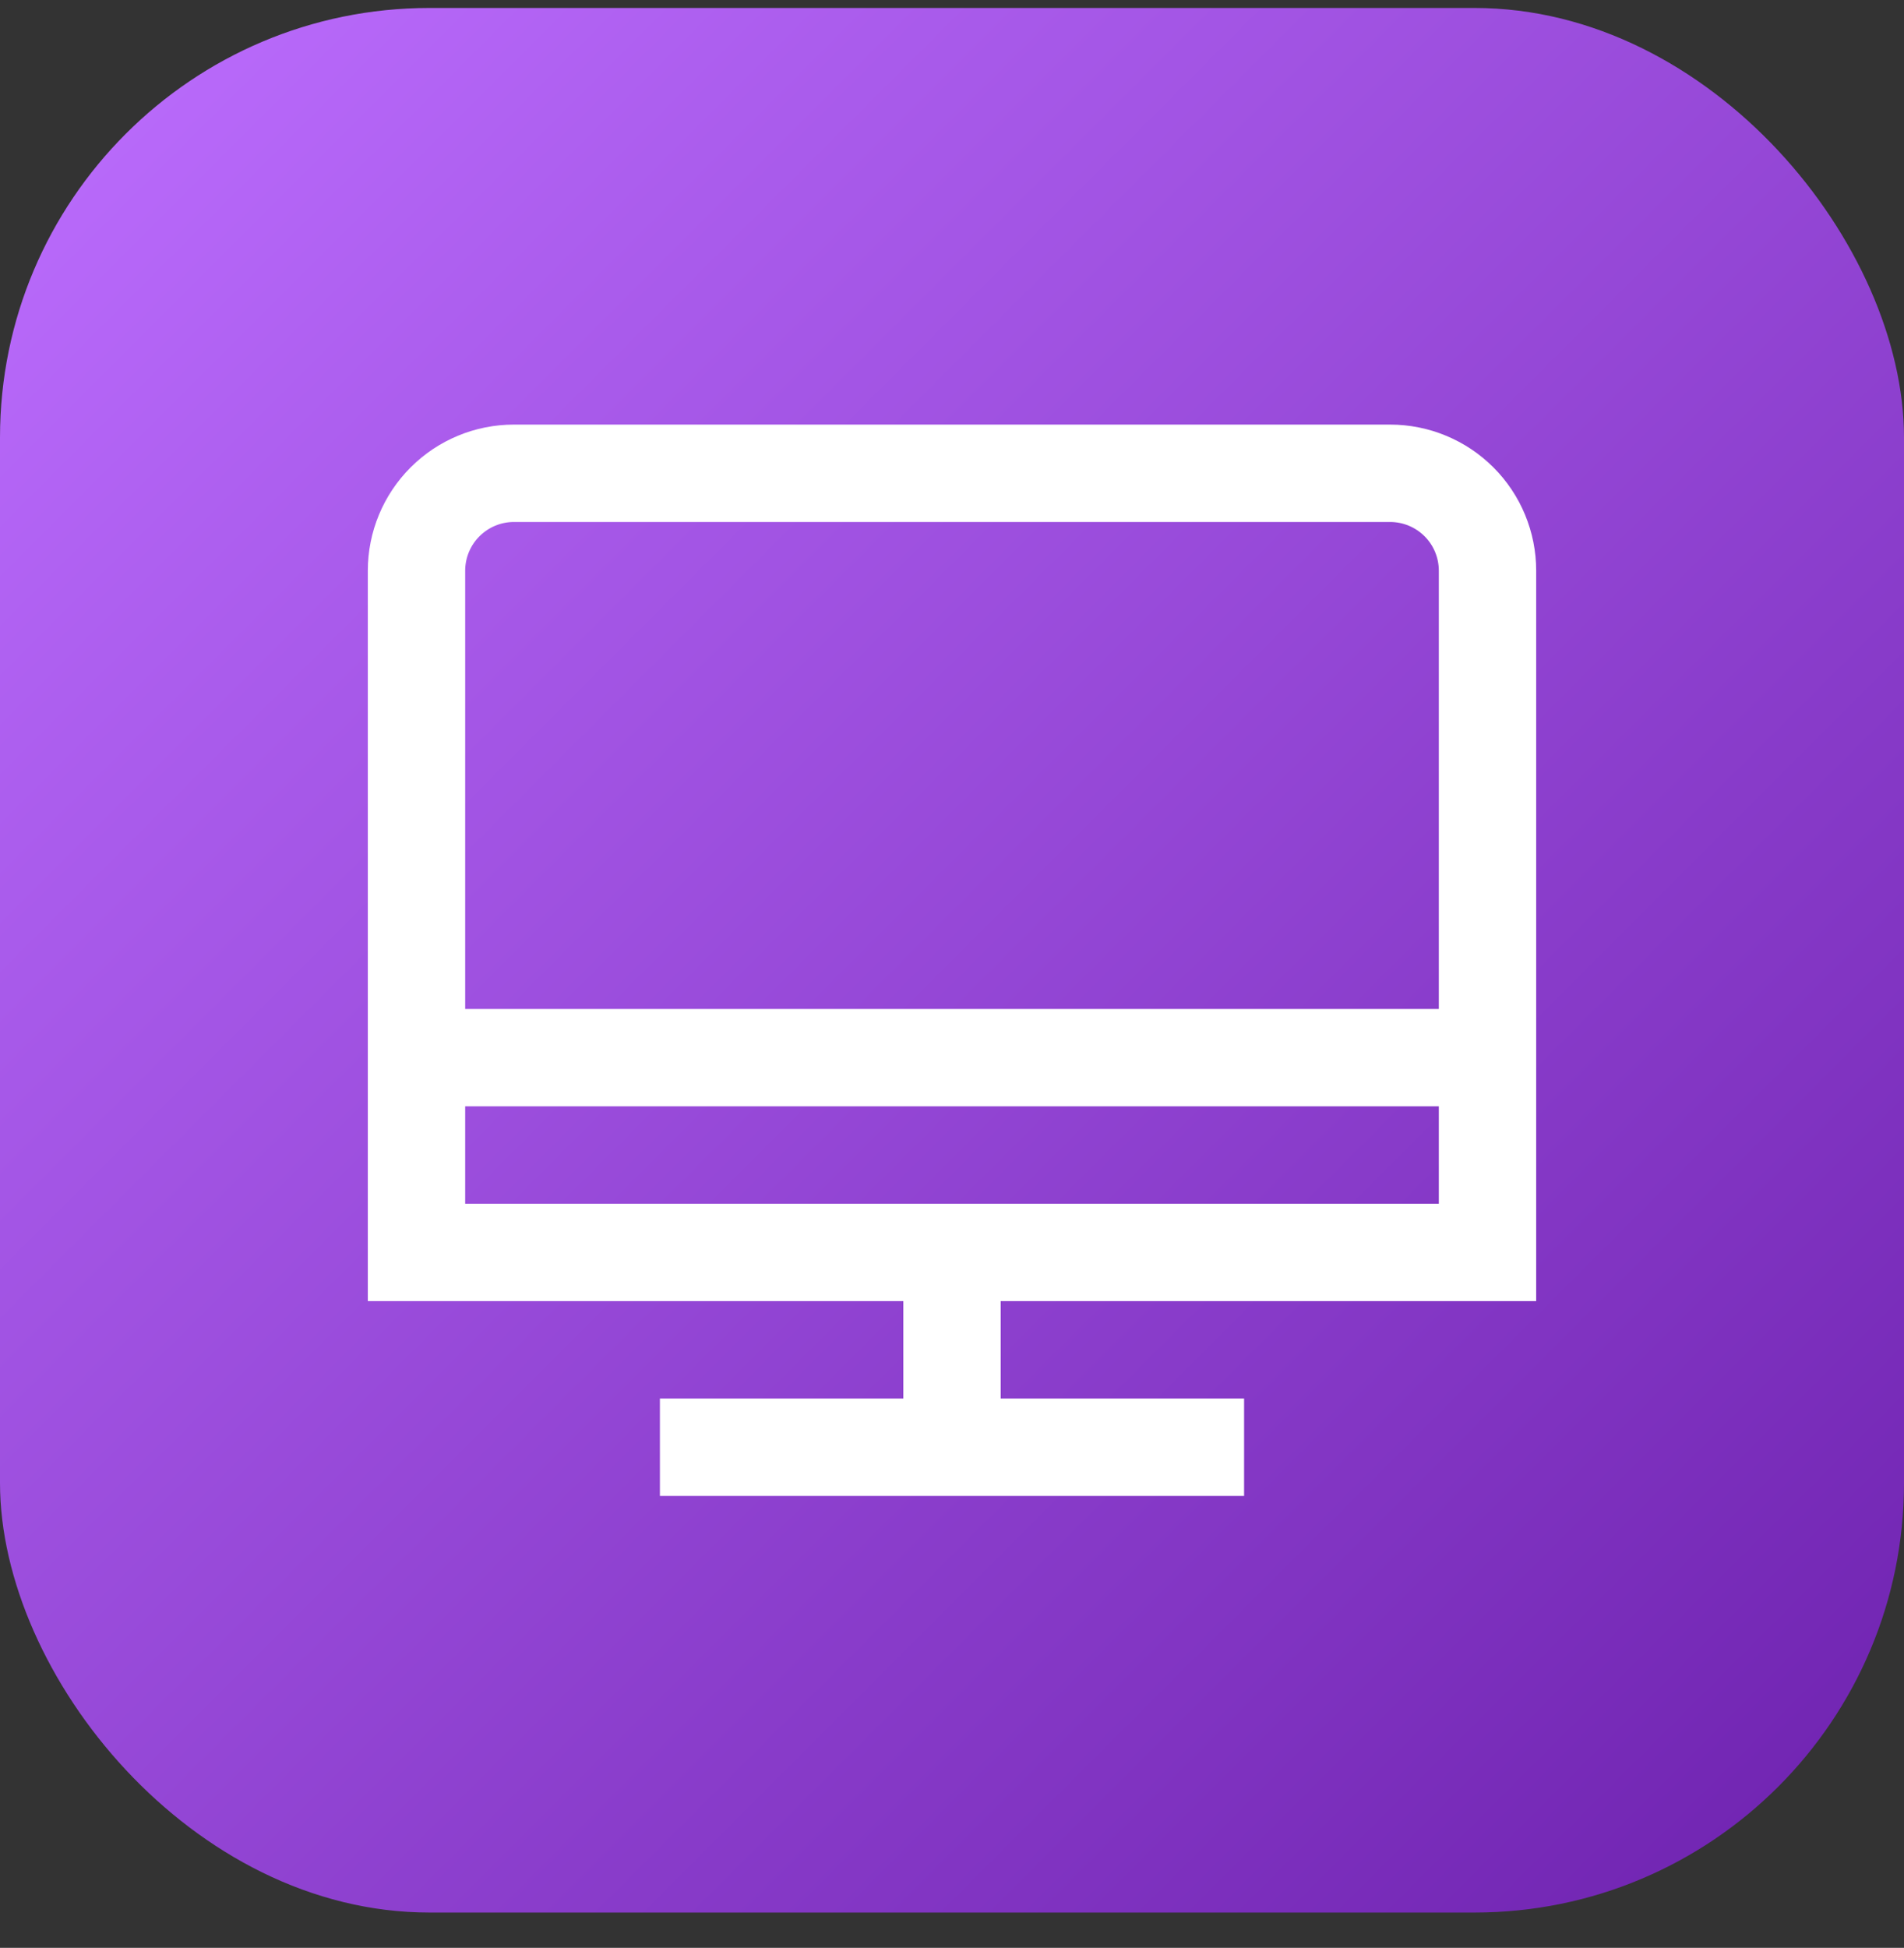 <svg width="44" height="45" viewBox="0 0 44 45" fill="none" xmlns="http://www.w3.org/2000/svg">
<rect x="0" y="0" width="44" height="45" fill="#333333" stroke="none"/>
<rect x="0" y="0.184" width="44" height="44" rx="9.925" fill="url(#paint0_linear_4_1057)"/>
<g clip-path="url(#clip0_4_1057)">
<path d="M35.5 30.059V13.184C35.5 12.289 35.145 11.431 34.512 10.798C33.879 10.165 33.02 9.809 32.125 9.809H11.875C10.98 9.809 10.122 10.165 9.489 10.798C8.856 11.431 8.5 12.289 8.5 13.184V30.059H20.875V32.309H15.25V34.559H28.75V32.309H23.125V30.059H35.5ZM11.875 12.059H32.125C32.423 12.059 32.71 12.178 32.921 12.389C33.132 12.6 33.25 12.886 33.25 13.184V23.309H10.75V13.184C10.75 12.886 10.869 12.6 11.08 12.389C11.291 12.178 11.577 12.059 11.875 12.059ZM10.75 25.559H33.25V27.809H10.75V25.559Z" fill="white"/>
</g>
<defs>
<linearGradient id="paint0_linear_4_1057" x1="0" y1="0.184" x2="44" y2="44.184" gradientUnits="userSpaceOnUse">
<stop stop-color="#BD6EFF"/>
<stop offset="1" stop-color="#6D21AE"/>
</linearGradient>
<clipPath id="clip0_4_1057">
<rect width="27" height="27" fill="white" transform="translate(8.5 8.684)"/>
</clipPath>
</defs>
</svg>
